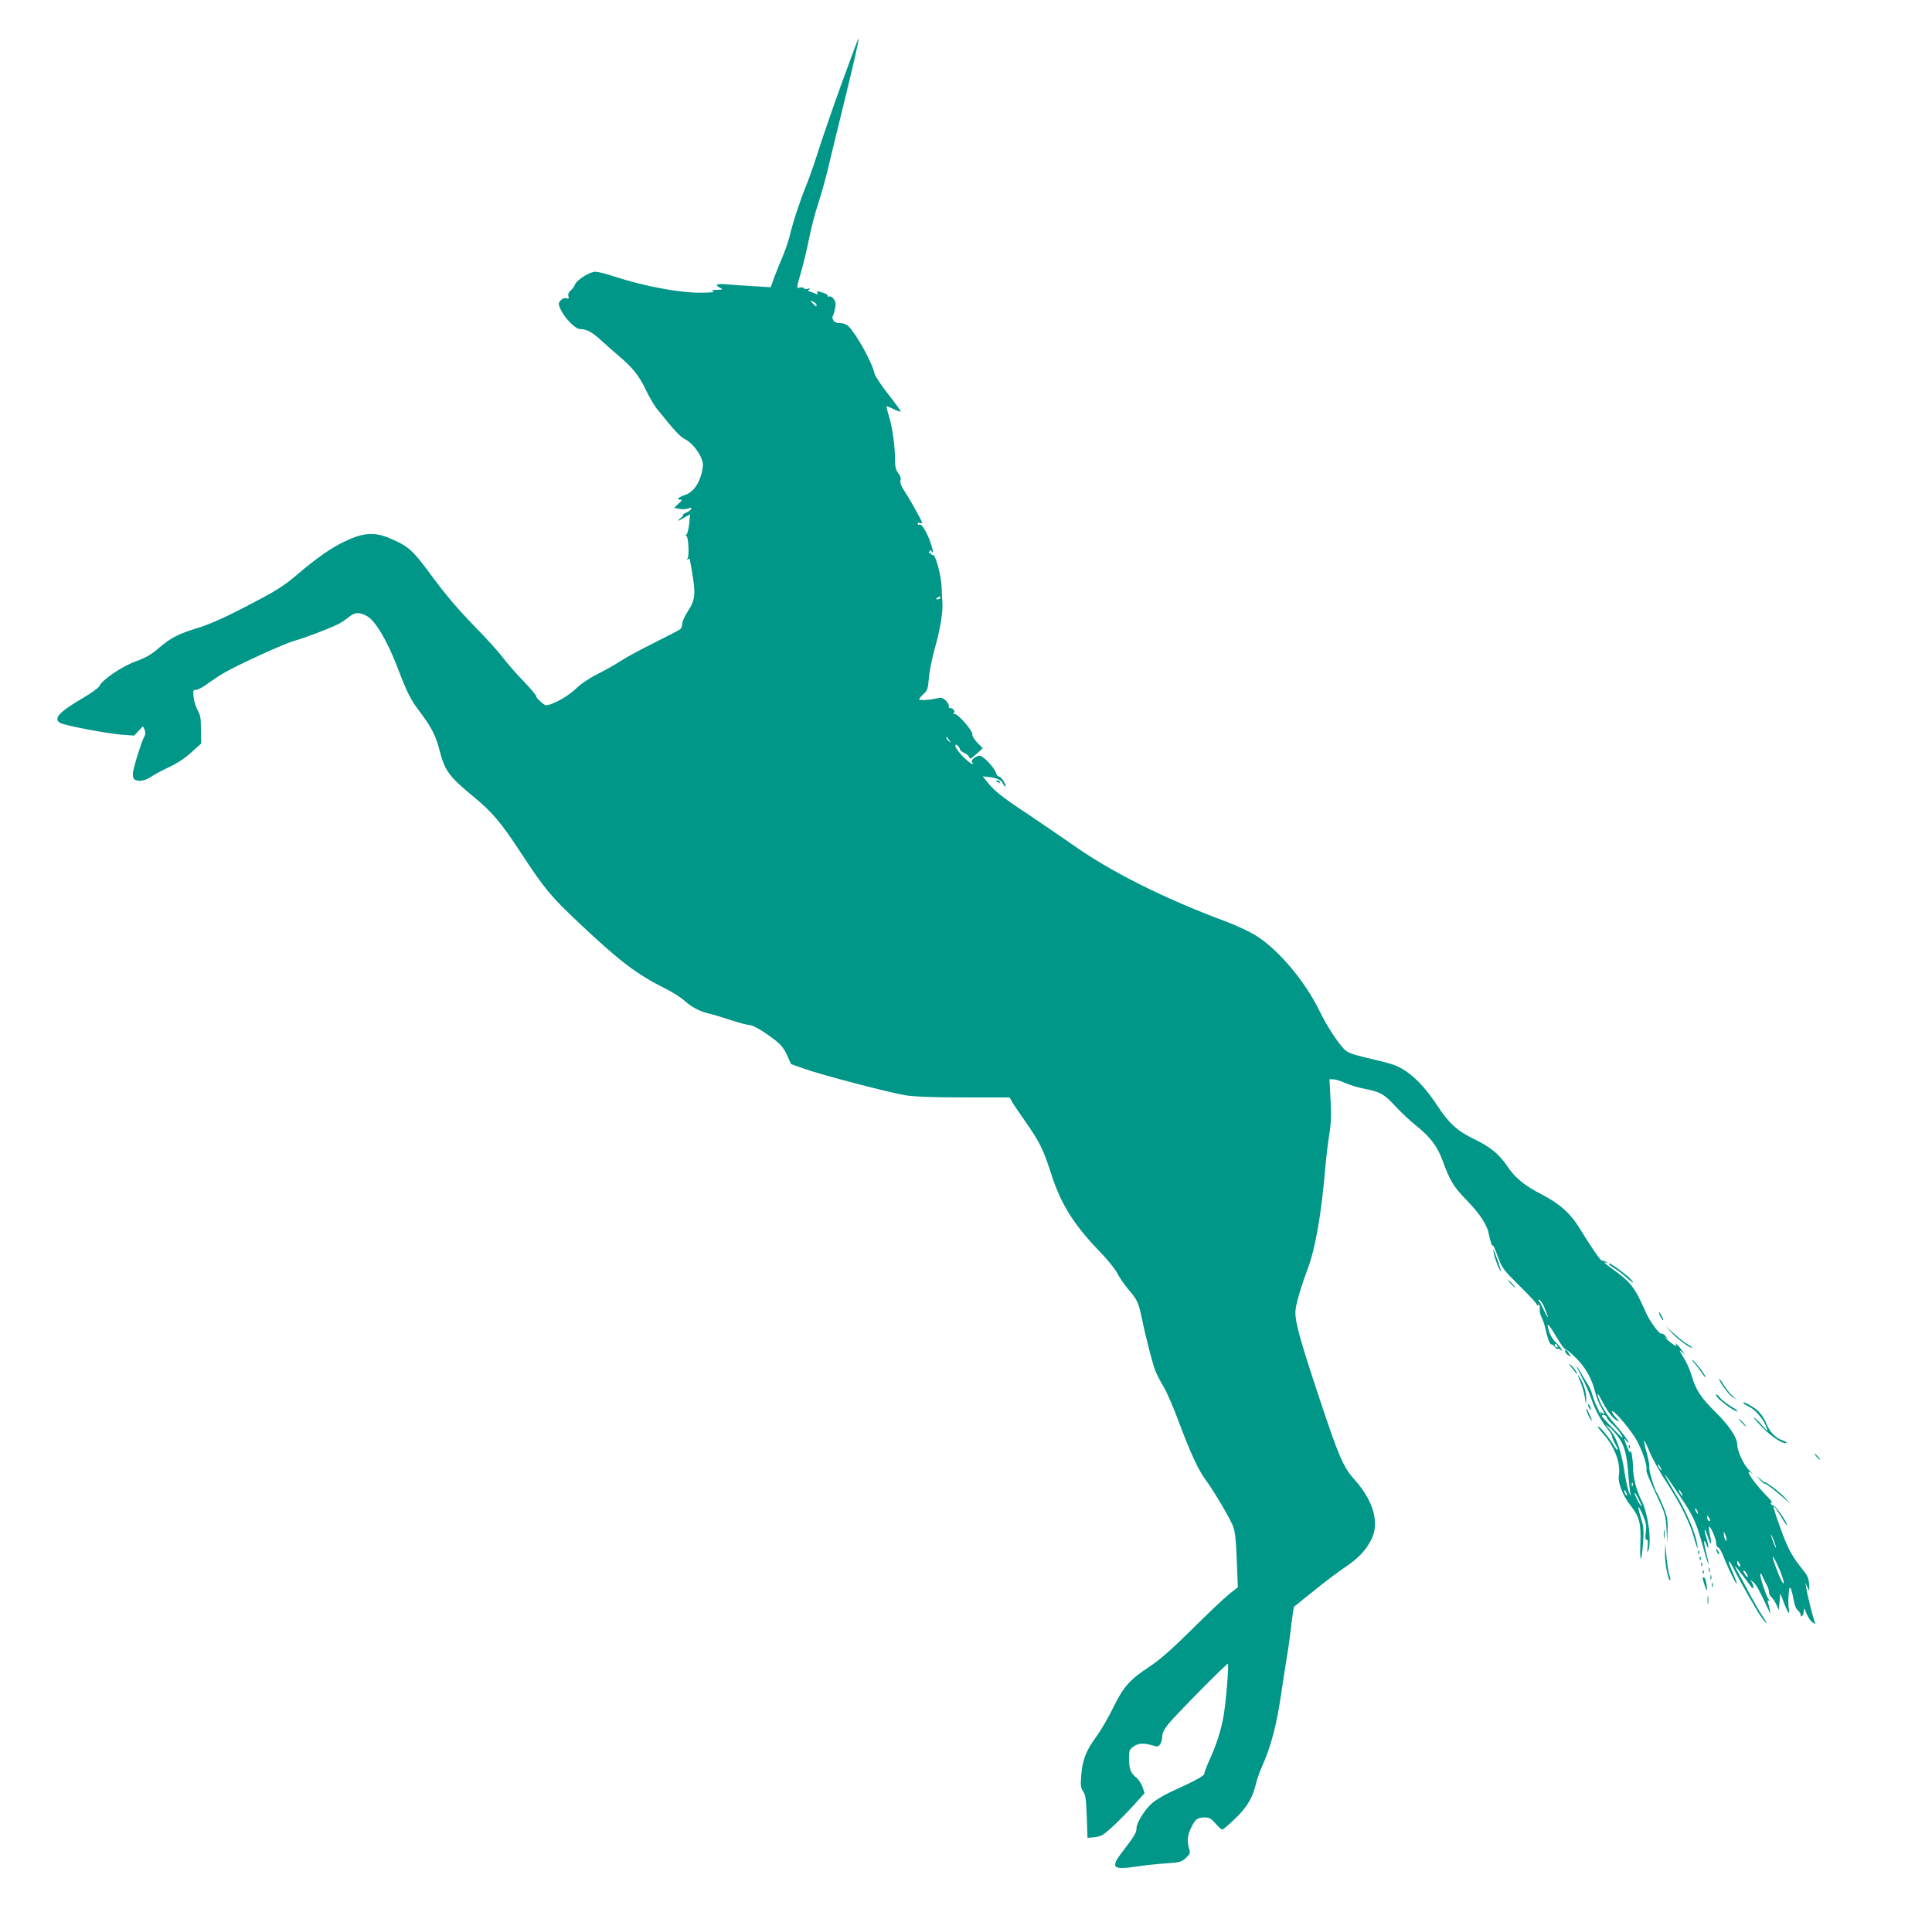<?xml version="1.0" standalone="no"?>
<!DOCTYPE svg PUBLIC "-//W3C//DTD SVG 20010904//EN"
 "http://www.w3.org/TR/2001/REC-SVG-20010904/DTD/svg10.dtd">
<svg version="1.0" xmlns="http://www.w3.org/2000/svg"
 width="1280pt" height="1276pt" viewBox="0 0 1280 1276"
 preserveAspectRatio="xMidYMid meet">
<g transform="translate(0,1276) scale(0.1,-0.1)"
fill="#009688" stroke="none">
<path d="M5576 12207 c-60 -166 -130 -369 -156 -452 -26 -82 -63 -188 -83
-235 -38 -93 -87 -243 -107 -330 -7 -30 -28 -89 -45 -130 -18 -41 -43 -104
-56 -139 l-23 -64 -110 7 c-61 3 -141 9 -178 12 -70 7 -89 -3 -45 -24 19 -9
17 -11 -23 -12 -35 -1 -40 -3 -25 -10 13 -6 -17 -9 -84 -9 -141 -1 -375 43
-577 109 -50 17 -104 30 -121 30 -35 0 -121 -54 -133 -84 -4 -12 -17 -30 -29
-40 -14 -13 -19 -26 -15 -39 5 -15 2 -18 -13 -13 -13 4 -26 -1 -38 -14 -17
-19 -17 -22 -1 -59 27 -59 98 -131 129 -131 42 0 78 -19 132 -68 28 -26 82
-73 120 -106 96 -80 141 -137 185 -231 21 -44 53 -99 71 -122 127 -157 154
-185 188 -203 43 -21 95 -85 112 -138 9 -28 8 -46 -5 -96 -20 -71 -58 -119
-110 -136 -40 -13 -57 -30 -29 -30 14 0 12 -5 -12 -27 l-29 -27 34 -7 c18 -4
44 -3 57 2 36 14 28 -10 -9 -26 -18 -8 -28 -15 -23 -15 6 0 -1 -10 -14 -20
-30 -26 -21 -25 24 2 l37 21 -6 -64 c-4 -35 -12 -66 -18 -70 -7 -4 -7 -8 0
-10 13 -5 19 -129 8 -148 -6 -10 -5 -12 2 -7 7 4 12 6 12 4 0 -2 7 -41 15 -88
25 -144 21 -185 -25 -255 -22 -33 -40 -72 -40 -86 0 -15 -6 -31 -13 -37 -7 -6
-86 -47 -176 -92 -89 -44 -188 -98 -219 -119 -32 -21 -99 -59 -151 -85 -59
-30 -112 -66 -145 -98 -58 -57 -181 -121 -206 -108 -24 14 -60 50 -60 62 0 6
-37 49 -83 97 -46 47 -105 115 -132 151 -27 36 -114 133 -195 215 -100 103
-187 204 -274 322 -135 184 -159 204 -286 258 -102 43 -176 37 -305 -26 -82
-40 -183 -110 -302 -212 -97 -83 -144 -112 -363 -225 -129 -67 -230 -111 -300
-132 -131 -40 -178 -65 -259 -134 -48 -42 -85 -63 -148 -86 -91 -32 -226 -123
-244 -164 -6 -13 -53 -47 -111 -81 -158 -92 -199 -138 -147 -165 31 -17 312
-70 406 -77 l82 -6 29 31 29 31 11 -23 c5 -12 6 -29 2 -37 -22 -38 -80 -225
-80 -255 0 -27 5 -37 22 -43 27 -10 68 1 105 27 16 11 66 38 113 60 56 26 108
61 149 99 l64 58 -1 55 c-1 30 -1 73 -2 94 0 21 -9 54 -21 72 -11 18 -22 55
-26 83 -5 48 -4 51 16 51 12 0 45 18 74 39 29 21 77 54 107 71 93 55 411 200
474 216 60 16 234 82 290 111 17 9 47 29 66 44 42 35 72 36 124 6 53 -30 130
-160 196 -330 71 -185 90 -222 155 -307 71 -94 101 -152 125 -243 37 -144 63
-179 225 -313 124 -101 187 -176 313 -369 160 -244 199 -291 390 -471 268
-253 383 -340 572 -434 47 -23 104 -60 128 -82 44 -40 102 -70 161 -83 19 -4
80 -22 137 -41 57 -19 114 -34 127 -34 25 0 92 -39 173 -101 37 -28 58 -55 78
-98 l27 -60 87 -31 c108 -39 557 -157 672 -176 59 -9 176 -14 387 -14 l302 0
12 -22 c6 -13 47 -73 89 -133 98 -140 122 -189 172 -344 65 -205 149 -341 323
-521 51 -52 104 -118 118 -146 14 -28 47 -75 72 -105 60 -70 68 -87 89 -189
28 -134 74 -312 92 -355 9 -22 33 -69 55 -105 21 -36 66 -139 99 -230 75 -200
128 -316 174 -378 64 -88 169 -267 187 -317 12 -36 19 -98 23 -225 l7 -175
-57 -45 c-31 -25 -142 -129 -246 -233 -141 -139 -215 -204 -287 -251 -128 -85
-168 -131 -235 -267 -30 -63 -82 -152 -116 -198 -68 -95 -89 -152 -97 -258 -5
-60 -2 -77 13 -100 16 -23 20 -53 24 -168 l5 -140 40 3 c22 2 49 9 61 17 36
23 130 113 205 196 l72 80 -13 40 c-8 22 -25 49 -39 61 -39 30 -50 57 -51 125
0 57 2 63 29 82 33 24 66 26 124 9 35 -11 41 -10 53 7 8 10 14 33 14 51 0 22
12 47 39 81 51 63 391 407 396 401 8 -8 -14 -269 -30 -354 -17 -92 -48 -189
-94 -288 -17 -38 -31 -76 -32 -85 0 -16 -51 -43 -229 -125 -41 -19 -94 -51
-117 -71 -46 -39 -103 -130 -103 -164 0 -31 -14 -54 -86 -148 -91 -116 -77
-133 86 -108 52 8 140 17 195 21 93 6 102 9 132 36 28 27 30 33 21 62 -15 52
-11 90 16 143 27 54 40 63 91 63 27 0 40 -8 68 -40 19 -22 39 -40 45 -40 6 0
44 33 85 72 80 78 116 138 137 228 7 30 24 79 38 110 64 143 100 282 132 501
11 79 28 185 36 234 9 50 22 143 29 209 8 65 16 120 17 121 2 1 61 49 132 106
70 57 163 127 205 155 89 59 140 113 177 186 55 109 14 255 -111 395 -76 84
-104 150 -238 553 -133 400 -162 510 -153 578 7 52 40 161 80 267 50 130 91
366 116 665 6 69 18 170 27 225 12 75 14 131 8 232 l-7 133 25 0 c14 0 49 -11
78 -24 30 -14 92 -32 139 -41 97 -19 122 -34 204 -123 33 -35 90 -89 128 -119
91 -72 140 -136 173 -225 53 -144 73 -177 164 -271 87 -90 134 -162 145 -222
9 -47 24 -92 26 -75 0 8 15 -23 32 -70 30 -82 35 -89 147 -200 64 -63 115
-118 113 -123 -1 -5 2 -6 8 -2 10 6 14 -6 11 -37 -1 -9 5 -30 13 -46 9 -17 20
-52 26 -78 12 -58 31 -107 38 -100 2 3 13 -5 23 -17 10 -12 18 -18 19 -13 0 5
7 2 17 -5 15 -13 15 -12 6 6 -6 11 -21 29 -33 40 -25 23 -44 57 -54 99 -10 40
9 19 62 -71 24 -40 47 -72 52 -70 5 1 36 -24 69 -57 64 -62 108 -139 130 -231
7 -27 23 -70 37 -94 28 -52 30 -58 7 -40 -15 12 -16 12 -8 -1 5 -9 5 -12 -1
-7 -5 5 -9 12 -9 15 -1 4 -8 21 -17 37 -9 17 -21 50 -28 74 -6 24 -20 56 -30
70 -9 14 -29 47 -44 73 -15 27 -29 48 -31 48 -2 0 14 -33 35 -73 22 -41 49
-103 61 -138 24 -74 70 -159 111 -207 15 -18 28 -39 28 -47 0 -8 10 -30 21
-50 12 -20 19 -38 16 -41 -2 -3 -14 12 -26 32 -30 51 -91 124 -103 124 -6 0 7
-19 29 -43 79 -86 123 -200 108 -285 -7 -44 28 -132 76 -193 61 -77 72 -120
67 -252 -6 -139 8 -135 18 5 5 72 3 106 -9 144 -34 108 -28 121 12 26 17 -41
20 -63 15 -102 -5 -36 -3 -50 5 -50 9 0 11 -14 7 -48 -4 -33 -3 -41 3 -27 26
55 1 246 -43 334 -35 69 -56 151 -57 223 -1 58 -15 133 -18 98 -1 -8 -11 8
-21 35 -24 59 -24 67 -5 41 8 -11 15 -16 15 -12 0 11 -47 72 -100 132 -49 55
-94 132 -104 179 -4 20 4 10 24 -29 38 -74 74 -122 103 -137 19 -10 18 -8 -5
18 -16 16 -28 35 -28 41 0 28 132 -127 168 -198 37 -70 67 -164 60 -186 -4
-11 17 -61 81 -199 42 -90 47 -109 52 -195 l5 -95 2 85 c2 74 -2 95 -28 159
-17 41 -35 80 -39 85 -17 21 -59 157 -54 175 3 10 -5 53 -17 96 -12 42 -20 79
-17 81 2 3 19 -32 37 -76 18 -44 69 -136 113 -203 91 -139 156 -271 182 -370
10 -37 20 -65 22 -63 2 2 -3 32 -12 67 -20 76 -80 208 -134 293 -37 60 -79
136 -68 126 3 -3 45 -63 93 -135 96 -143 109 -171 159 -349 18 -67 34 -114 34
-106 1 8 -6 40 -14 70 -19 70 -19 109 0 60 18 -48 18 -17 0 44 -20 66 -12 71
10 6 21 -64 29 -59 14 9 -6 29 -9 55 -6 57 8 9 47 -81 47 -109 0 -15 6 -27 13
-27 6 0 23 -28 36 -62 27 -70 79 -178 86 -178 5 0 -3 21 -34 94 -28 64 -19 72
12 10 22 -45 76 -144 151 -271 16 -29 41 -65 54 -80 27 -32 20 -15 -18 42 -15
22 -48 81 -75 130 -26 50 -61 115 -78 145 -17 30 -26 51 -20 45 8 -8 100 -128
110 -144 2 -2 6 -2 9 1 3 4 0 17 -7 30 l-12 23 22 -19 c19 -17 35 -47 100
-186 11 -25 11 -24 6 5 -3 17 -8 38 -12 49 -4 13 -1 17 8 12 8 -4 7 -2 -1 6
-16 13 -66 165 -57 174 3 3 10 -8 16 -23 6 -15 18 -39 26 -53 8 -14 15 -35 15
-46 0 -12 7 -28 17 -35 9 -8 23 -30 32 -49 l16 -35 5 55 5 55 24 -63 c27 -70
42 -89 32 -39 -3 17 -4 59 -1 92 5 54 7 57 17 35 5 -14 13 -47 17 -73 5 -28
15 -55 27 -65 10 -9 19 -22 19 -30 0 -26 20 0 21 26 0 23 3 21 18 -18 10 -24
28 -51 40 -58 21 -14 21 -14 11 12 -12 33 -46 169 -53 216 l-6 35 14 -30 c14
-30 14 -30 11 18 -2 36 -10 58 -32 85 -61 76 -88 118 -116 181 -26 56 -88 232
-88 249 0 12 19 -14 54 -72 20 -33 36 -55 36 -49 0 19 -80 133 -91 131 -6 -2
-14 3 -17 11 -3 9 0 11 9 6 8 -4 -11 19 -42 51 -90 94 -148 185 -92 144 10 -7
2 2 -19 21 -34 32 -78 125 -78 167 0 48 -55 130 -145 218 -98 97 -131 147
-160 249 -10 33 -33 85 -53 115 -27 44 -30 51 -11 35 l23 -20 -23 32 c-21 31
-53 60 -36 34 11 -19 -24 2 -61 36 -16 15 -21 21 -10 13 21 -15 21 -15 2 7
-10 13 -22 20 -27 18 -13 -8 -77 78 -105 141 -71 163 -100 200 -211 280 -35
25 -63 47 -63 50 0 3 6 2 13 -2 7 -4 9 -3 4 2 -5 5 -13 10 -18 10 -5 1 -13 2
-17 3 -10 1 -77 100 -146 213 -61 100 -133 164 -253 226 -113 58 -176 110
-226 185 -53 80 -114 130 -221 181 -110 53 -168 106 -243 221 -101 154 -205
248 -309 277 -32 10 -109 29 -170 43 -88 21 -117 33 -138 54 -48 50 -116 156
-165 256 -94 192 -264 396 -412 492 -44 28 -129 69 -204 97 -422 158 -769 332
-1030 518 -66 46 -192 132 -280 191 -174 115 -227 157 -274 216 l-30 38 37 -4
c53 -5 90 -22 97 -44 4 -10 10 -19 15 -19 5 0 1 15 -9 33 -10 17 -24 32 -31
32 -8 0 -17 10 -20 22 -9 36 -91 122 -113 117 -31 -6 -60 -36 -45 -46 10 -6
10 -8 -1 -8 -20 0 -111 96 -111 116 0 14 3 14 15 4 8 -7 15 -18 15 -24 0 -6
13 -17 29 -24 17 -7 31 -21 33 -30 2 -13 12 -8 46 22 l43 39 -36 37 c-20 21
-35 45 -33 55 4 22 -91 133 -117 135 -12 1 -15 4 -7 7 16 6 -3 33 -24 33 -7 0
-11 6 -8 13 2 7 -7 23 -20 36 -20 18 -31 22 -53 16 -50 -12 -123 -17 -123 -8
0 6 13 21 28 35 26 23 30 34 36 105 3 44 22 136 41 204 36 127 55 247 48 309
-2 19 -4 55 -4 80 -1 81 -42 235 -60 224 -5 -3 -9 0 -9 6 0 6 -4 8 -10 5 -6
-3 -7 1 -3 10 5 13 7 14 14 3 19 -29 8 24 -16 84 -27 65 -52 101 -66 92 -5 -3
-9 0 -9 6 0 7 7 10 15 6 8 -3 15 -3 15 0 0 10 -84 160 -116 208 -23 35 -32 57
-28 73 4 14 -1 32 -15 49 -16 21 -21 41 -21 88 0 89 -18 217 -40 288 -11 34
-18 64 -16 66 2 2 23 -6 46 -18 23 -12 44 -19 47 -16 3 2 -34 53 -81 113 -47
59 -88 122 -92 138 -15 72 -119 260 -173 314 -13 13 -34 21 -56 21 -23 0 -37
6 -44 19 -6 10 -8 21 -5 24 3 3 10 24 15 47 8 34 6 48 -6 67 -10 15 -22 22
-31 19 -8 -3 -13 -2 -10 3 3 5 -8 14 -26 20 -40 14 -51 14 -42 -1 5 -8 2 -9
-12 -4 -10 5 -27 11 -37 14 -15 4 -16 7 -5 14 9 7 7 8 -9 5 -13 -3 -26 -1 -29
4 -3 6 -14 7 -25 4 -24 -8 -24 -9 11 113 16 57 39 153 51 215 12 61 38 163 59
226 21 64 50 168 65 231 15 63 55 230 90 370 79 321 118 490 113 495 -2 2 -52
-132 -112 -298z m-166 -1467 c0 -15 -5 -12 -26 11 -19 22 -19 22 4 10 12 -6
22 -16 22 -21z m820 -1940 c0 -5 -8 -10 -17 -10 -15 0 -16 2 -3 10 19 12 20
12 20 0z m60 -945 c14 -19 14 -19 -2 -6 -10 7 -18 18 -18 24 0 6 1 8 3 6 1 -2
9 -13 17 -24z m3938 -3747 c10 -24 22 -54 26 -68 3 -14 -6 0 -20 30 -14 30
-30 61 -36 68 -7 8 -7 12 0 12 5 0 19 -19 30 -42z m92 -269 c0 -6 -4 -7 -10
-4 -5 3 -10 11 -10 16 0 6 5 7 10 4 6 -3 10 -11 10 -16z m325 -468 c0 -7 16
-27 36 -45 32 -28 69 -77 69 -91 0 -7 -134 134 -138 145 -2 5 5 7 15 6 10 -2
18 -9 18 -15z m79 -134 c41 -60 54 -111 65 -257 5 -58 11 -114 15 -125 3 -11
-1 -4 -10 15 -9 19 -22 78 -30 130 -21 145 -55 243 -105 297 l-24 26 27 -17
c14 -10 42 -41 62 -69z m276 -197 c6 -11 8 -20 6 -20 -3 0 -10 9 -16 20 -6 11
-8 20 -6 20 3 0 10 -9 16 -20z m-183 -122 c-3 -8 -6 -5 -6 6 -1 11 2 17 5 13
3 -3 4 -12 1 -19z m-37 -63 c0 -5 -5 -3 -10 5 -5 8 -10 20 -10 25 0 6 5 3 10
-5 5 -8 10 -19 10 -25z m360 15 c6 -11 8 -20 6 -20 -3 0 -10 9 -16 20 -6 11
-8 20 -6 20 3 0 10 -9 16 -20z m-281 -47 c12 -24 19 -43 16 -43 -5 0 -45 75
-45 86 0 11 6 2 29 -43z m391 -88 c0 -5 -5 -3 -10 5 -5 8 -10 20 -10 25 0 6 5
3 10 -5 5 -8 10 -19 10 -25z m80 -48 c0 -5 -4 -5 -10 -2 -5 3 -10 14 -10 23 0
15 2 15 10 2 5 -8 10 -19 10 -23z m109 -127 c1 -13 0 -13 -9 0 -5 8 -9 24 -9
35 l0 20 9 -20 c5 -11 9 -27 9 -35z m325 -40 c5 -20 3 -19 -8 5 -7 17 -16 41
-20 55 -5 20 -3 19 8 -5 7 -16 16 -41 20 -55z m26 -158 c17 -40 30 -81 28 -90
-2 -9 -16 15 -32 53 -57 141 -54 170 4 37z m-260 25 c0 -5 -4 -5 -10 -2 -5 3
-10 14 -10 23 0 15 2 15 10 2 5 -8 10 -19 10 -23z m50 -71 c0 -6 -7 -2 -15 8
-8 11 -15 25 -15 30 0 6 7 2 15 -8 8 -11 15 -25 15 -30z"/>
<path d="M6600 7586 c0 -2 7 -7 16 -10 8 -3 12 -2 9 4 -6 10 -25 14 -25 6z"/>
<path d="M9896 4460 c6 -35 39 -120 47 -120 3 0 -6 28 -18 63 -32 89 -35 96
-29 57z"/>
<path d="M10660 4385 c0 -3 18 -16 40 -30 23 -14 59 -42 80 -62 43 -38 54 -39
18 -1 -23 24 -124 98 -133 98 -3 0 -5 -2 -5 -5z"/>
<path d="M10010 4255 c13 -14 26 -25 28 -25 3 0 -5 11 -18 25 -13 14 -26 25
-28 25 -3 0 5 -11 18 -25z"/>
<path d="M10991 4065 c0 -5 6 -21 14 -35 8 -14 14 -20 14 -15 0 6 -6 21 -14
35 -8 14 -14 21 -14 15z"/>
<path d="M11083 3923 c43 -44 127 -103 127 -89 0 3 -13 12 -29 20 -16 9 -55
39 -87 68 l-59 52 48 -51z"/>
<path d="M10370 3807 c0 -7 9 -18 20 -25 20 -12 21 -12 4 13 -18 28 -24 31
-24 12z"/>
<path d="M11227 3728 c12 -13 33 -41 47 -62 14 -21 26 -34 26 -28 0 12 -77
112 -87 112 -4 0 3 -10 14 -22z"/>
<path d="M10414 3698 c16 -21 30 -38 33 -38 8 0 -16 36 -38 55 -19 16 -18 13
5 -17z"/>
<path d="M10470 3606 c11 -24 24 -68 29 -97 l9 -54 1 45 c0 29 -8 64 -24 98
-29 63 -42 70 -15 8z"/>
<path d="M11390 3625 c0 -19 63 -104 88 -120 l27 -16 -26 23 c-15 13 -41 45
-58 72 -17 28 -31 46 -31 41z"/>
<path d="M11370 3523 c0 -16 17 -33 70 -73 29 -22 61 -40 69 -40 9 0 -7 13
-35 30 -28 16 -63 43 -78 60 -14 17 -26 28 -26 23z"/>
<path d="M11550 3465 c0 -2 17 -14 39 -24 40 -21 88 -75 109 -124 19 -44 15
-44 -24 1 -20 23 -43 46 -53 51 -9 5 15 -23 53 -63 64 -66 147 -119 162 -104
3 4 -10 11 -29 17 -42 14 -81 54 -102 105 -24 58 -54 94 -101 121 -43 25 -54
29 -54 20z"/>
<path d="M10520 3455 c0 -5 5 -17 10 -25 5 -8 10 -10 10 -5 0 6 -5 17 -10 25
-5 8 -10 11 -10 5z"/>
<path d="M10511 3422 c-1 -14 27 -72 35 -72 2 0 -2 12 -9 28 -8 15 -17 34 -20
42 -4 10 -6 11 -6 2z"/>
<path d="M11540 3335 c13 -14 26 -25 28 -25 3 0 -5 11 -18 25 -13 14 -26 25
-28 25 -3 0 5 -11 18 -25z"/>
<path d="M10791 3174 c0 -11 3 -14 6 -6 3 7 2 16 -1 19 -3 4 -6 -2 -5 -13z"/>
<path d="M12035 3110 c10 -11 20 -20 23 -20 3 0 -3 9 -13 20 -10 11 -20 20
-23 20 -3 0 3 -9 13 -20z"/>
<path d="M11659 2958 c14 -16 29 -28 34 -28 11 0 51 -30 120 -90 l52 -44 -40
43 c-37 39 -118 101 -132 101 -4 0 -18 10 -32 23 l-26 22 24 -27z"/>
<path d="M11023 2595 c0 -27 2 -38 4 -22 2 15 2 37 0 50 -2 12 -4 0 -4 -28z"/>
<path d="M11031 2464 c-1 -63 23 -183 35 -172 2 3 0 18 -6 34 -6 16 -14 70
-19 119 l-8 90 -2 -71z"/>
<path d="M11370 2495 c0 -5 5 -17 10 -25 5 -8 10 -10 10 -5 0 6 -5 17 -10 25
-5 8 -10 11 -10 5z"/>
<path d="M11251 2474 c0 -11 3 -14 6 -6 3 7 2 16 -1 19 -3 4 -6 -2 -5 -13z"/>
<path d="M11261 2434 c0 -11 3 -14 6 -6 3 7 2 16 -1 19 -3 4 -6 -2 -5 -13z"/>
<path d="M11271 2394 c0 -11 3 -14 6 -6 3 7 2 16 -1 19 -3 4 -6 -2 -5 -13z"/>
<path d="M11322 2360 c0 -14 2 -19 5 -12 2 6 2 18 0 25 -3 6 -5 1 -5 -13z"/>
<path d="M11281 2344 c0 -11 3 -14 6 -6 3 7 2 16 -1 19 -3 4 -6 -2 -5 -13z"/>
<path d="M11332 2310 c0 -14 2 -19 5 -12 2 6 2 18 0 25 -3 6 -5 1 -5 -13z"/>
<path d="M11280 2308 c6 -34 29 -97 29 -82 1 34 -11 84 -20 84 -5 0 -9 -1 -9
-2z"/>
<path d="M11342 2260 c0 -14 2 -19 5 -12 2 6 2 18 0 25 -3 6 -5 1 -5 -13z"/>
<path d="M11313 2160 c0 -25 2 -35 4 -22 2 12 2 32 0 45 -2 12 -4 2 -4 -23z"/>
</g>
</svg>
